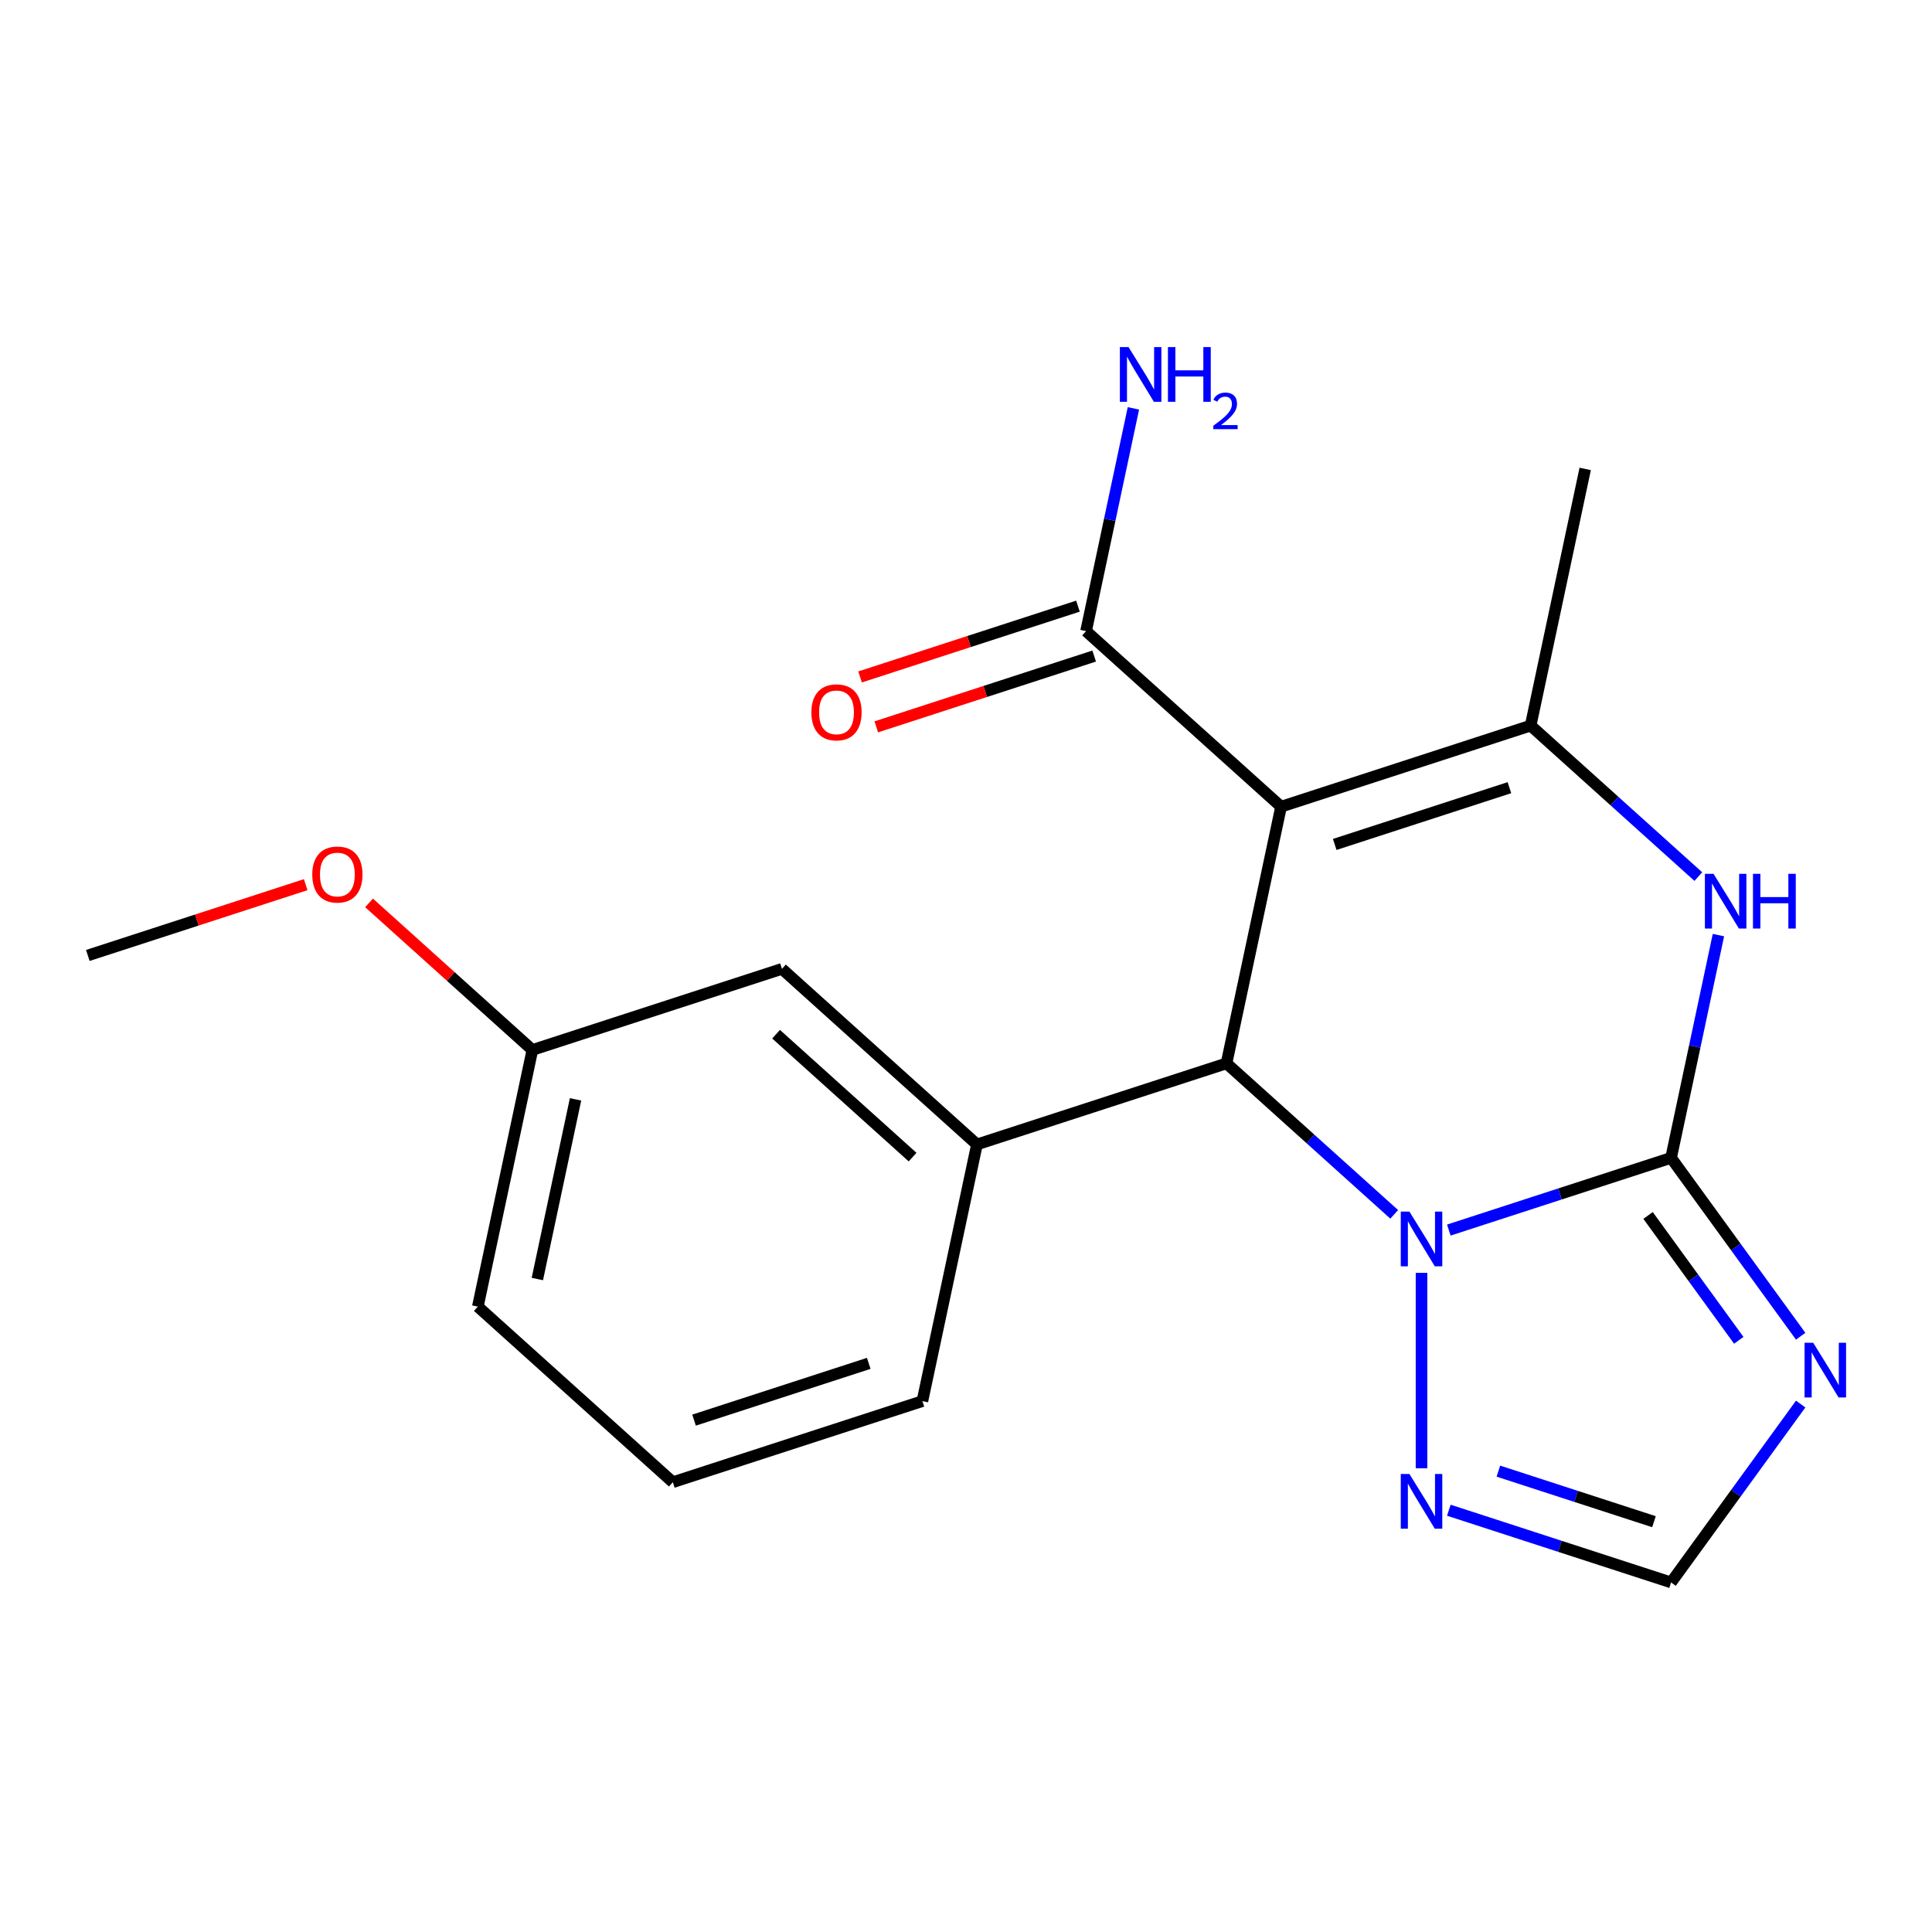 <?xml version='1.0' encoding='iso-8859-1'?>
<svg version='1.1' baseProfile='full'
              xmlns='http://www.w3.org/2000/svg'
                      xmlns:rdkit='http://www.rdkit.org/xml'
                      xmlns:xlink='http://www.w3.org/1999/xlink'
                  xml:space='preserve'
width='1000px' height='1000px' viewBox='0 0 1000 1000'>
<!-- END OF HEADER -->
<rect style='opacity:1.0;fill:#FFFFFF;stroke:none' width='1000' height='1000' x='0' y='0'> </rect>
<path class='bond-1' d='M 864.95,599.303 L 807.431,617.992' style='fill:none;fill-rule:evenodd;stroke:#000000;stroke-width:6px;stroke-linecap:butt;stroke-linejoin:miter;stroke-opacity:1' />
<path class='bond-1' d='M 807.431,617.992 L 749.912,636.681' style='fill:none;fill-rule:evenodd;stroke:#0000FF;stroke-width:6px;stroke-linecap:butt;stroke-linejoin:miter;stroke-opacity:1' />
<path class='bond-4' d='M 864.95,599.303 L 877.203,541.655' style='fill:none;fill-rule:evenodd;stroke:#000000;stroke-width:6px;stroke-linecap:butt;stroke-linejoin:miter;stroke-opacity:1' />
<path class='bond-4' d='M 877.203,541.655 L 889.457,484.006' style='fill:none;fill-rule:evenodd;stroke:#0000FF;stroke-width:6px;stroke-linecap:butt;stroke-linejoin:miter;stroke-opacity:1' />
<path class='bond-5' d='M 864.95,599.303 L 898.489,645.466' style='fill:none;fill-rule:evenodd;stroke:#000000;stroke-width:6px;stroke-linecap:butt;stroke-linejoin:miter;stroke-opacity:1' />
<path class='bond-5' d='M 898.489,645.466 L 932.028,691.629' style='fill:none;fill-rule:evenodd;stroke:#0000FF;stroke-width:6px;stroke-linecap:butt;stroke-linejoin:miter;stroke-opacity:1' />
<path class='bond-5' d='M 853.035,629.119 L 876.513,661.433' style='fill:none;fill-rule:evenodd;stroke:#000000;stroke-width:6px;stroke-linecap:butt;stroke-linejoin:miter;stroke-opacity:1' />
<path class='bond-5' d='M 876.513,661.433 L 899.99,693.747' style='fill:none;fill-rule:evenodd;stroke:#0000FF;stroke-width:6px;stroke-linecap:butt;stroke-linejoin:miter;stroke-opacity:1' />
<path class='bond-0' d='M 663.081,417.54 L 792.254,375.569' style='fill:none;fill-rule:evenodd;stroke:#000000;stroke-width:6px;stroke-linecap:butt;stroke-linejoin:miter;stroke-opacity:1' />
<path class='bond-0' d='M 690.851,437.079 L 781.272,407.699' style='fill:none;fill-rule:evenodd;stroke:#000000;stroke-width:6px;stroke-linecap:butt;stroke-linejoin:miter;stroke-opacity:1' />
<path class='bond-8' d='M 663.081,417.54 L 562.147,326.658' style='fill:none;fill-rule:evenodd;stroke:#000000;stroke-width:6px;stroke-linecap:butt;stroke-linejoin:miter;stroke-opacity:1' />
<path class='bond-21' d='M 663.081,417.54 L 634.842,550.392' style='fill:none;fill-rule:evenodd;stroke:#000000;stroke-width:6px;stroke-linecap:butt;stroke-linejoin:miter;stroke-opacity:1' />
<path class='bond-2' d='M 721.641,628.546 L 678.242,589.469' style='fill:none;fill-rule:evenodd;stroke:#0000FF;stroke-width:6px;stroke-linecap:butt;stroke-linejoin:miter;stroke-opacity:1' />
<path class='bond-2' d='M 678.242,589.469 L 634.842,550.392' style='fill:none;fill-rule:evenodd;stroke:#000000;stroke-width:6px;stroke-linecap:butt;stroke-linejoin:miter;stroke-opacity:1' />
<path class='bond-6' d='M 735.777,658.83 L 735.777,759.978' style='fill:none;fill-rule:evenodd;stroke:#0000FF;stroke-width:6px;stroke-linecap:butt;stroke-linejoin:miter;stroke-opacity:1' />
<path class='bond-7' d='M 634.842,550.392 L 505.669,592.363' style='fill:none;fill-rule:evenodd;stroke:#000000;stroke-width:6px;stroke-linecap:butt;stroke-linejoin:miter;stroke-opacity:1' />
<path class='bond-3' d='M 792.254,375.569 L 835.653,414.646' style='fill:none;fill-rule:evenodd;stroke:#000000;stroke-width:6px;stroke-linecap:butt;stroke-linejoin:miter;stroke-opacity:1' />
<path class='bond-3' d='M 835.653,414.646 L 879.053,453.723' style='fill:none;fill-rule:evenodd;stroke:#0000FF;stroke-width:6px;stroke-linecap:butt;stroke-linejoin:miter;stroke-opacity:1' />
<path class='bond-14' d='M 792.254,375.569 L 820.493,242.717' style='fill:none;fill-rule:evenodd;stroke:#000000;stroke-width:6px;stroke-linecap:butt;stroke-linejoin:miter;stroke-opacity:1' />
<path class='bond-9' d='M 932.028,726.74 L 898.489,772.903' style='fill:none;fill-rule:evenodd;stroke:#0000FF;stroke-width:6px;stroke-linecap:butt;stroke-linejoin:miter;stroke-opacity:1' />
<path class='bond-9' d='M 898.489,772.903 L 864.95,819.066' style='fill:none;fill-rule:evenodd;stroke:#000000;stroke-width:6px;stroke-linecap:butt;stroke-linejoin:miter;stroke-opacity:1' />
<path class='bond-20' d='M 749.912,781.688 L 807.431,800.377' style='fill:none;fill-rule:evenodd;stroke:#0000FF;stroke-width:6px;stroke-linecap:butt;stroke-linejoin:miter;stroke-opacity:1' />
<path class='bond-20' d='M 807.431,800.377 L 864.95,819.066' style='fill:none;fill-rule:evenodd;stroke:#000000;stroke-width:6px;stroke-linecap:butt;stroke-linejoin:miter;stroke-opacity:1' />
<path class='bond-20' d='M 775.562,761.46 L 815.825,774.542' style='fill:none;fill-rule:evenodd;stroke:#0000FF;stroke-width:6px;stroke-linecap:butt;stroke-linejoin:miter;stroke-opacity:1' />
<path class='bond-20' d='M 815.825,774.542 L 856.088,787.624' style='fill:none;fill-rule:evenodd;stroke:#000000;stroke-width:6px;stroke-linecap:butt;stroke-linejoin:miter;stroke-opacity:1' />
<path class='bond-10' d='M 505.669,592.363 L 404.735,501.482' style='fill:none;fill-rule:evenodd;stroke:#000000;stroke-width:6px;stroke-linecap:butt;stroke-linejoin:miter;stroke-opacity:1' />
<path class='bond-10' d='M 472.353,598.918 L 401.699,535.301' style='fill:none;fill-rule:evenodd;stroke:#000000;stroke-width:6px;stroke-linecap:butt;stroke-linejoin:miter;stroke-opacity:1' />
<path class='bond-15' d='M 505.669,592.363 L 477.431,725.216' style='fill:none;fill-rule:evenodd;stroke:#000000;stroke-width:6px;stroke-linecap:butt;stroke-linejoin:miter;stroke-opacity:1' />
<path class='bond-11' d='M 557.95,313.741 L 501.561,332.063' style='fill:none;fill-rule:evenodd;stroke:#000000;stroke-width:6px;stroke-linecap:butt;stroke-linejoin:miter;stroke-opacity:1' />
<path class='bond-11' d='M 501.561,332.063 L 445.172,350.385' style='fill:none;fill-rule:evenodd;stroke:#FF0000;stroke-width:6px;stroke-linecap:butt;stroke-linejoin:miter;stroke-opacity:1' />
<path class='bond-11' d='M 566.344,339.576 L 509.955,357.897' style='fill:none;fill-rule:evenodd;stroke:#000000;stroke-width:6px;stroke-linecap:butt;stroke-linejoin:miter;stroke-opacity:1' />
<path class='bond-11' d='M 509.955,357.897 L 453.566,376.219' style='fill:none;fill-rule:evenodd;stroke:#FF0000;stroke-width:6px;stroke-linecap:butt;stroke-linejoin:miter;stroke-opacity:1' />
<path class='bond-12' d='M 562.147,326.658 L 574.4,269.01' style='fill:none;fill-rule:evenodd;stroke:#000000;stroke-width:6px;stroke-linecap:butt;stroke-linejoin:miter;stroke-opacity:1' />
<path class='bond-12' d='M 574.4,269.01 L 586.654,211.361' style='fill:none;fill-rule:evenodd;stroke:#0000FF;stroke-width:6px;stroke-linecap:butt;stroke-linejoin:miter;stroke-opacity:1' />
<path class='bond-13' d='M 404.735,501.482 L 275.562,543.452' style='fill:none;fill-rule:evenodd;stroke:#000000;stroke-width:6px;stroke-linecap:butt;stroke-linejoin:miter;stroke-opacity:1' />
<path class='bond-16' d='M 275.562,543.452 L 233.292,505.393' style='fill:none;fill-rule:evenodd;stroke:#000000;stroke-width:6px;stroke-linecap:butt;stroke-linejoin:miter;stroke-opacity:1' />
<path class='bond-16' d='M 233.292,505.393 L 191.023,467.333' style='fill:none;fill-rule:evenodd;stroke:#FF0000;stroke-width:6px;stroke-linecap:butt;stroke-linejoin:miter;stroke-opacity:1' />
<path class='bond-22' d='M 275.562,543.452 L 247.323,676.305' style='fill:none;fill-rule:evenodd;stroke:#000000;stroke-width:6px;stroke-linecap:butt;stroke-linejoin:miter;stroke-opacity:1' />
<path class='bond-22' d='M 297.897,569.028 L 278.13,662.025' style='fill:none;fill-rule:evenodd;stroke:#000000;stroke-width:6px;stroke-linecap:butt;stroke-linejoin:miter;stroke-opacity:1' />
<path class='bond-17' d='M 477.431,725.216 L 348.258,767.187' style='fill:none;fill-rule:evenodd;stroke:#000000;stroke-width:6px;stroke-linecap:butt;stroke-linejoin:miter;stroke-opacity:1' />
<path class='bond-17' d='M 449.66,705.677 L 359.239,735.056' style='fill:none;fill-rule:evenodd;stroke:#000000;stroke-width:6px;stroke-linecap:butt;stroke-linejoin:miter;stroke-opacity:1' />
<path class='bond-19' d='M 158.232,457.898 L 101.843,476.22' style='fill:none;fill-rule:evenodd;stroke:#FF0000;stroke-width:6px;stroke-linecap:butt;stroke-linejoin:miter;stroke-opacity:1' />
<path class='bond-19' d='M 101.843,476.22 L 45.455,494.542' style='fill:none;fill-rule:evenodd;stroke:#000000;stroke-width:6px;stroke-linecap:butt;stroke-linejoin:miter;stroke-opacity:1' />
<path class='bond-18' d='M 348.258,767.187 L 247.323,676.305' style='fill:none;fill-rule:evenodd;stroke:#000000;stroke-width:6px;stroke-linecap:butt;stroke-linejoin:miter;stroke-opacity:1' />
<path  class='atom-2' d='M 729.517 627.114
L 738.797 642.114
Q 739.717 643.594, 741.197 646.274
Q 742.677 648.954, 742.757 649.114
L 742.757 627.114
L 746.517 627.114
L 746.517 655.434
L 742.637 655.434
L 732.677 639.034
Q 731.517 637.114, 730.277 634.914
Q 729.077 632.714, 728.717 632.034
L 728.717 655.434
L 725.037 655.434
L 725.037 627.114
L 729.517 627.114
' fill='#0000FF'/>
<path  class='atom-5' d='M 886.928 452.291
L 896.208 467.291
Q 897.128 468.771, 898.608 471.451
Q 900.088 474.131, 900.168 474.291
L 900.168 452.291
L 903.928 452.291
L 903.928 480.611
L 900.048 480.611
L 890.088 464.211
Q 888.928 462.291, 887.688 460.091
Q 886.488 457.891, 886.128 457.211
L 886.128 480.611
L 882.448 480.611
L 882.448 452.291
L 886.928 452.291
' fill='#0000FF'/>
<path  class='atom-5' d='M 907.328 452.291
L 911.168 452.291
L 911.168 464.331
L 925.648 464.331
L 925.648 452.291
L 929.488 452.291
L 929.488 480.611
L 925.648 480.611
L 925.648 467.531
L 911.168 467.531
L 911.168 480.611
L 907.328 480.611
L 907.328 452.291
' fill='#0000FF'/>
<path  class='atom-6' d='M 938.523 695.024
L 947.803 710.024
Q 948.723 711.504, 950.203 714.184
Q 951.683 716.864, 951.763 717.024
L 951.763 695.024
L 955.523 695.024
L 955.523 723.344
L 951.643 723.344
L 941.683 706.944
Q 940.523 705.024, 939.283 702.824
Q 938.083 700.624, 937.723 699.944
L 937.723 723.344
L 934.043 723.344
L 934.043 695.024
L 938.523 695.024
' fill='#0000FF'/>
<path  class='atom-7' d='M 729.517 762.935
L 738.797 777.935
Q 739.717 779.415, 741.197 782.095
Q 742.677 784.775, 742.757 784.935
L 742.757 762.935
L 746.517 762.935
L 746.517 791.255
L 742.637 791.255
L 732.677 774.855
Q 731.517 772.935, 730.277 770.735
Q 729.077 768.535, 728.717 767.855
L 728.717 791.255
L 725.037 791.255
L 725.037 762.935
L 729.517 762.935
' fill='#0000FF'/>
<path  class='atom-12' d='M 419.974 368.709
Q 419.974 361.909, 423.334 358.109
Q 426.694 354.309, 432.974 354.309
Q 439.254 354.309, 442.614 358.109
Q 445.974 361.909, 445.974 368.709
Q 445.974 375.589, 442.574 379.509
Q 439.174 383.389, 432.974 383.389
Q 426.734 383.389, 423.334 379.509
Q 419.974 375.629, 419.974 368.709
M 432.974 380.189
Q 437.294 380.189, 439.614 377.309
Q 441.974 374.389, 441.974 368.709
Q 441.974 363.149, 439.614 360.349
Q 437.294 357.509, 432.974 357.509
Q 428.654 357.509, 426.294 360.309
Q 423.974 363.109, 423.974 368.709
Q 423.974 374.429, 426.294 377.309
Q 428.654 380.189, 432.974 380.189
' fill='#FF0000'/>
<path  class='atom-13' d='M 584.125 179.646
L 593.405 194.646
Q 594.325 196.126, 595.805 198.806
Q 597.285 201.486, 597.365 201.646
L 597.365 179.646
L 601.125 179.646
L 601.125 207.966
L 597.245 207.966
L 587.285 191.566
Q 586.125 189.646, 584.885 187.446
Q 583.685 185.246, 583.325 184.566
L 583.325 207.966
L 579.645 207.966
L 579.645 179.646
L 584.125 179.646
' fill='#0000FF'/>
<path  class='atom-13' d='M 604.525 179.646
L 608.365 179.646
L 608.365 191.686
L 622.845 191.686
L 622.845 179.646
L 626.685 179.646
L 626.685 207.966
L 622.845 207.966
L 622.845 194.886
L 608.365 194.886
L 608.365 207.966
L 604.525 207.966
L 604.525 179.646
' fill='#0000FF'/>
<path  class='atom-13' d='M 628.058 206.972
Q 628.744 205.203, 630.381 204.227
Q 632.018 203.223, 634.288 203.223
Q 637.113 203.223, 638.697 204.755
Q 640.281 206.286, 640.281 209.005
Q 640.281 211.777, 638.222 214.364
Q 636.189 216.951, 631.965 220.014
L 640.598 220.014
L 640.598 222.126
L 628.005 222.126
L 628.005 220.357
Q 631.49 217.875, 633.549 216.027
Q 635.635 214.179, 636.638 212.516
Q 637.641 210.853, 637.641 209.137
Q 637.641 207.342, 636.744 206.339
Q 635.846 205.335, 634.288 205.335
Q 632.784 205.335, 631.78 205.943
Q 630.777 206.55, 630.064 207.896
L 628.058 206.972
' fill='#0000FF'/>
<path  class='atom-17' d='M 161.628 452.651
Q 161.628 445.851, 164.988 442.051
Q 168.348 438.251, 174.628 438.251
Q 180.908 438.251, 184.268 442.051
Q 187.628 445.851, 187.628 452.651
Q 187.628 459.531, 184.228 463.451
Q 180.828 467.331, 174.628 467.331
Q 168.388 467.331, 164.988 463.451
Q 161.628 459.571, 161.628 452.651
M 174.628 464.131
Q 178.948 464.131, 181.268 461.251
Q 183.628 458.331, 183.628 452.651
Q 183.628 447.091, 181.268 444.291
Q 178.948 441.451, 174.628 441.451
Q 170.308 441.451, 167.948 444.251
Q 165.628 447.051, 165.628 452.651
Q 165.628 458.371, 167.948 461.251
Q 170.308 464.131, 174.628 464.131
' fill='#FF0000'/>
</svg>
